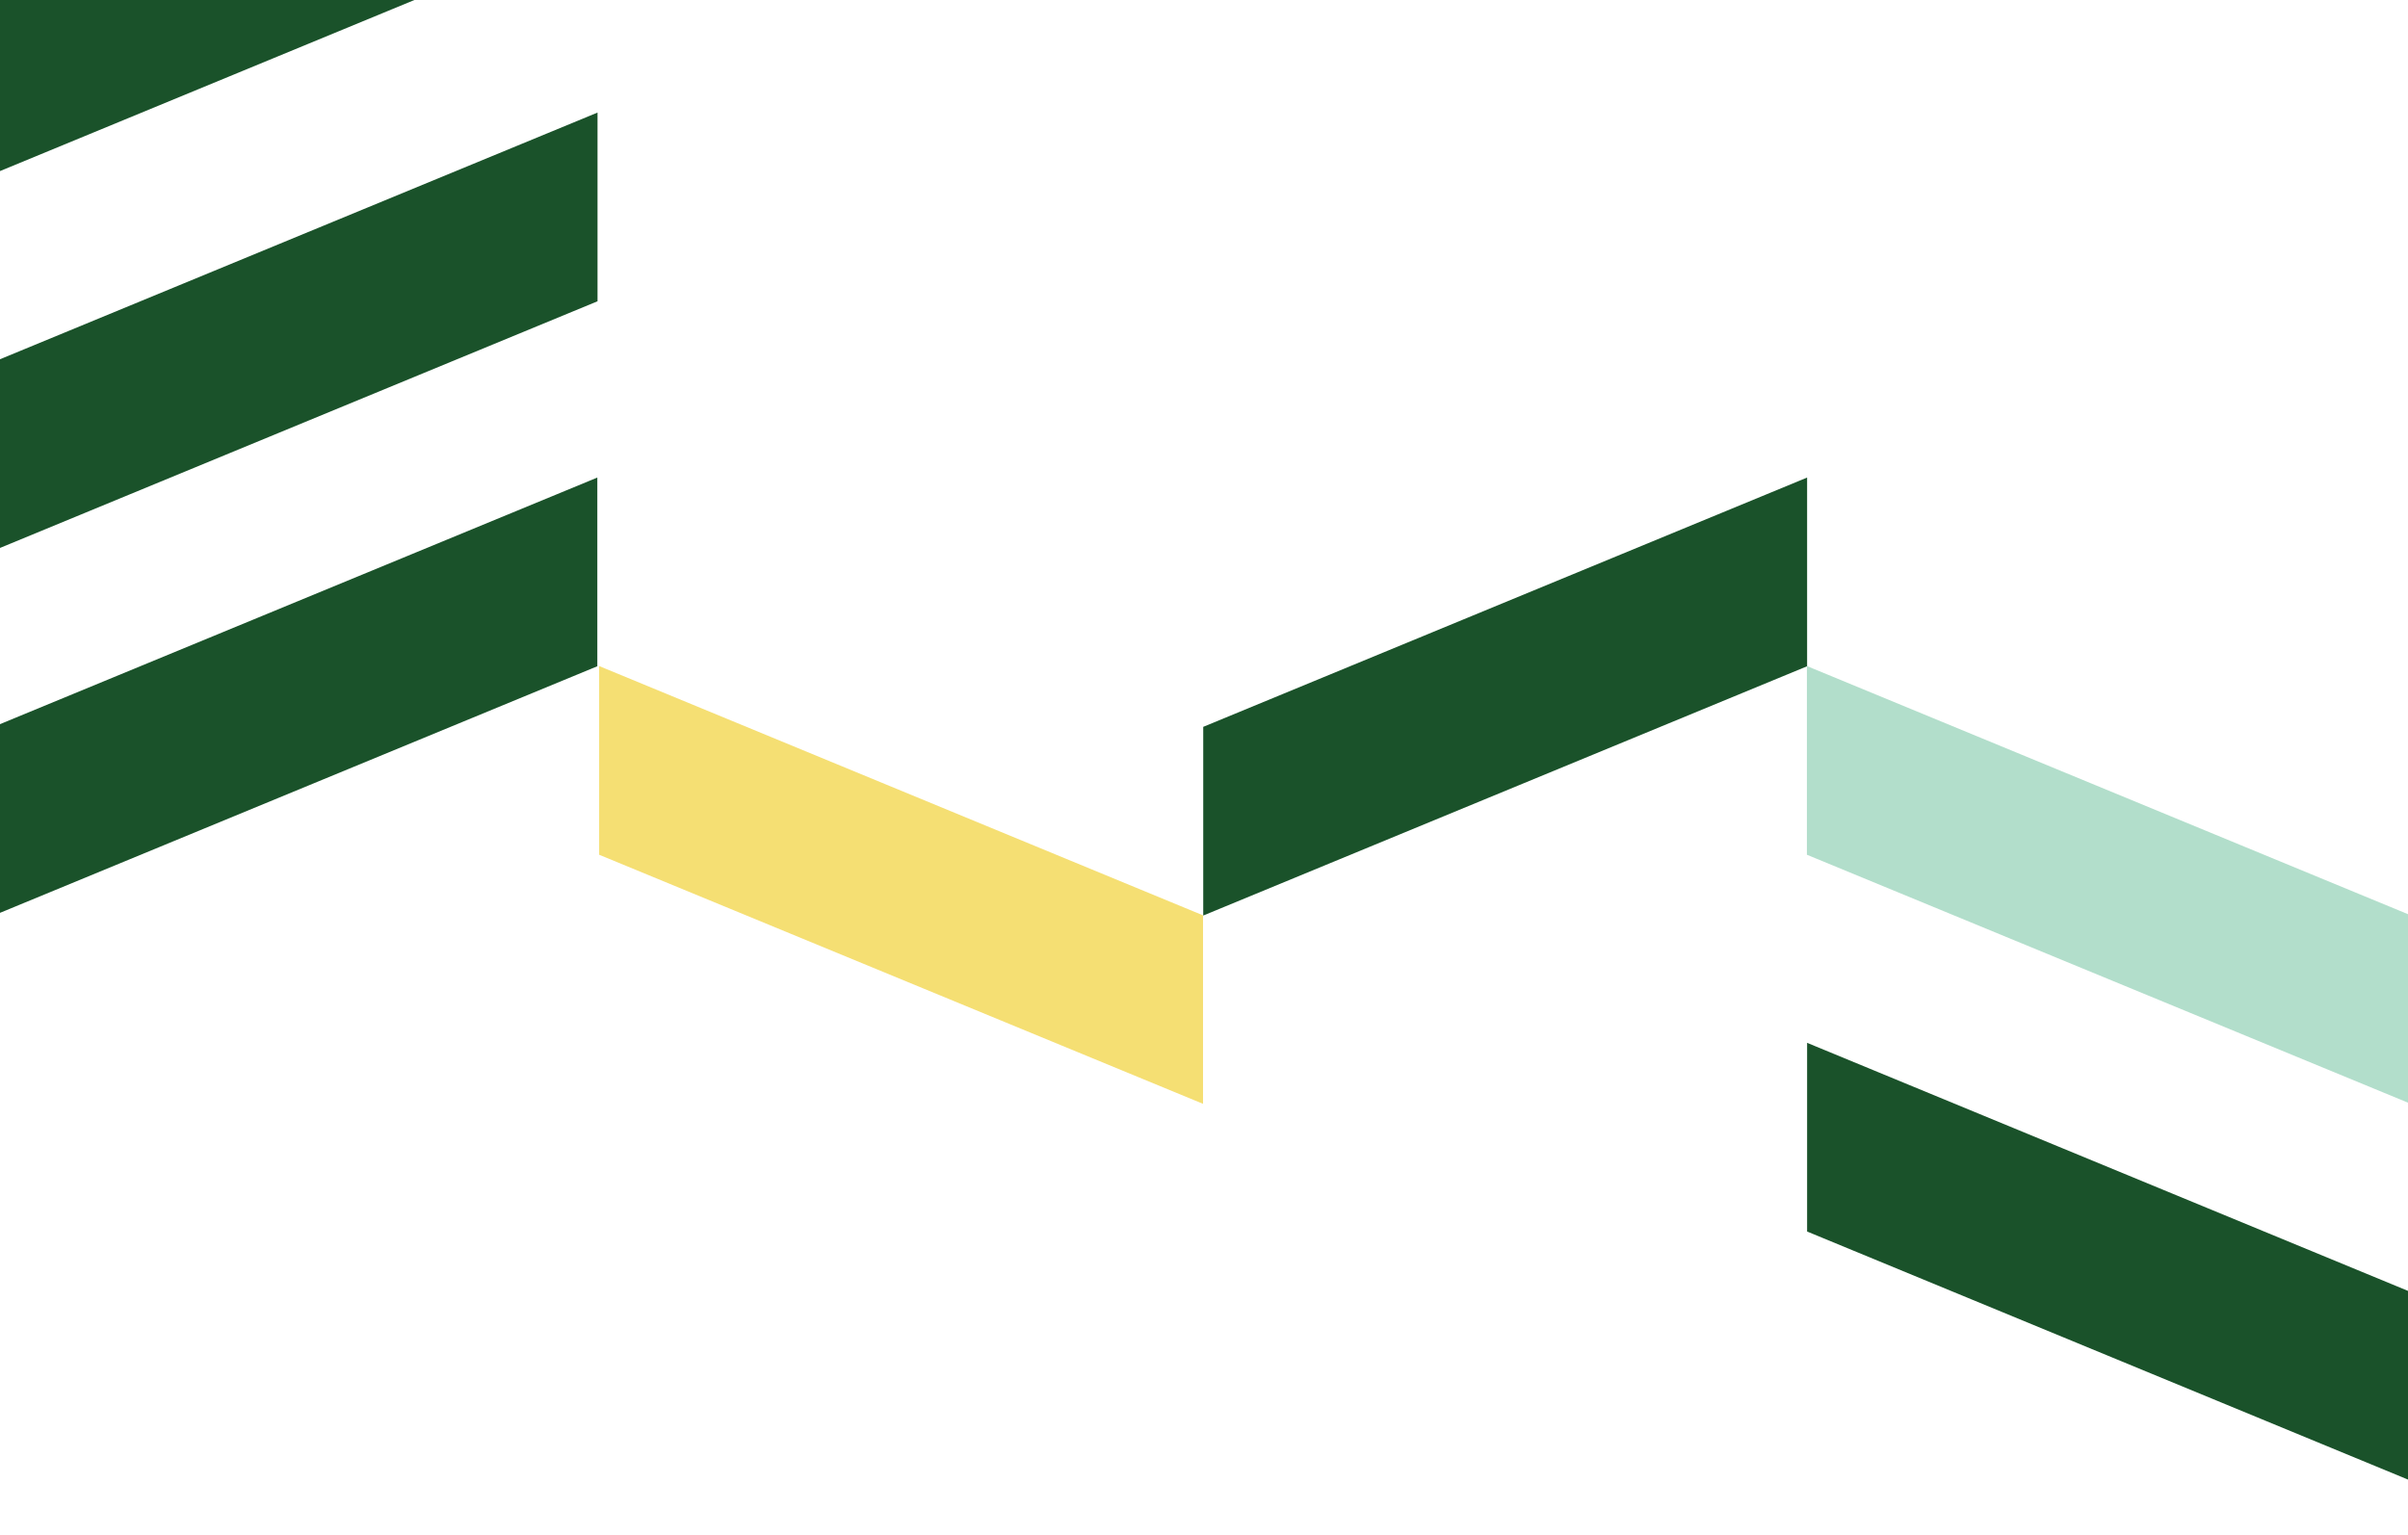 <svg width="604" height="385" viewBox="0 0 604 385" fill="none" xmlns="http://www.w3.org/2000/svg">
<g clip-path="url(#clip0_3379_74675)">
<g clip-path="url(#clip1_3379_74675)">
<path d="M453.278 120.579V167.154L301.807 229.697V182.356L453.278 119.813V120.579Z" fill="#1A522A"/>
<path d="M150.284 167.868V214.444L301.755 276.935V229.646L150.284 167.103V167.868Z" fill="#F5DF73"/>
<path d="M453.227 167.868V214.444L604.698 276.935V229.646L453.227 167.103V167.868Z" fill="#B2DECB"/>
<path d="M453.277 262.447V308.972L604.748 371.514V324.174L453.277 261.631V262.447Z" fill="#1A522A"/>
<path d="M149.827 -65.519V-18.944L-1.645 43.599V-3.742L149.827 -66.284V-65.519Z" fill="#1A522A"/>
<path d="M149.877 29.06V75.585L-1.594 138.127V90.787L149.877 28.244V29.06Z" fill="#1A522A"/>
<path d="M149.827 120.579V167.154L-1.645 229.697V182.356L149.827 119.813V120.579Z" fill="#1A522A"/>
</g>
</g>
<defs>
<clipPath id="clip0_3379_74675">
<rect width="604" height="385" fill="white"/>
</clipPath>
<clipPath id="clip1_3379_74675">
<rect width="3340" height="1374" fill="white" transform="translate(-759 -208)"/>
</clipPath>
</defs>
</svg>

